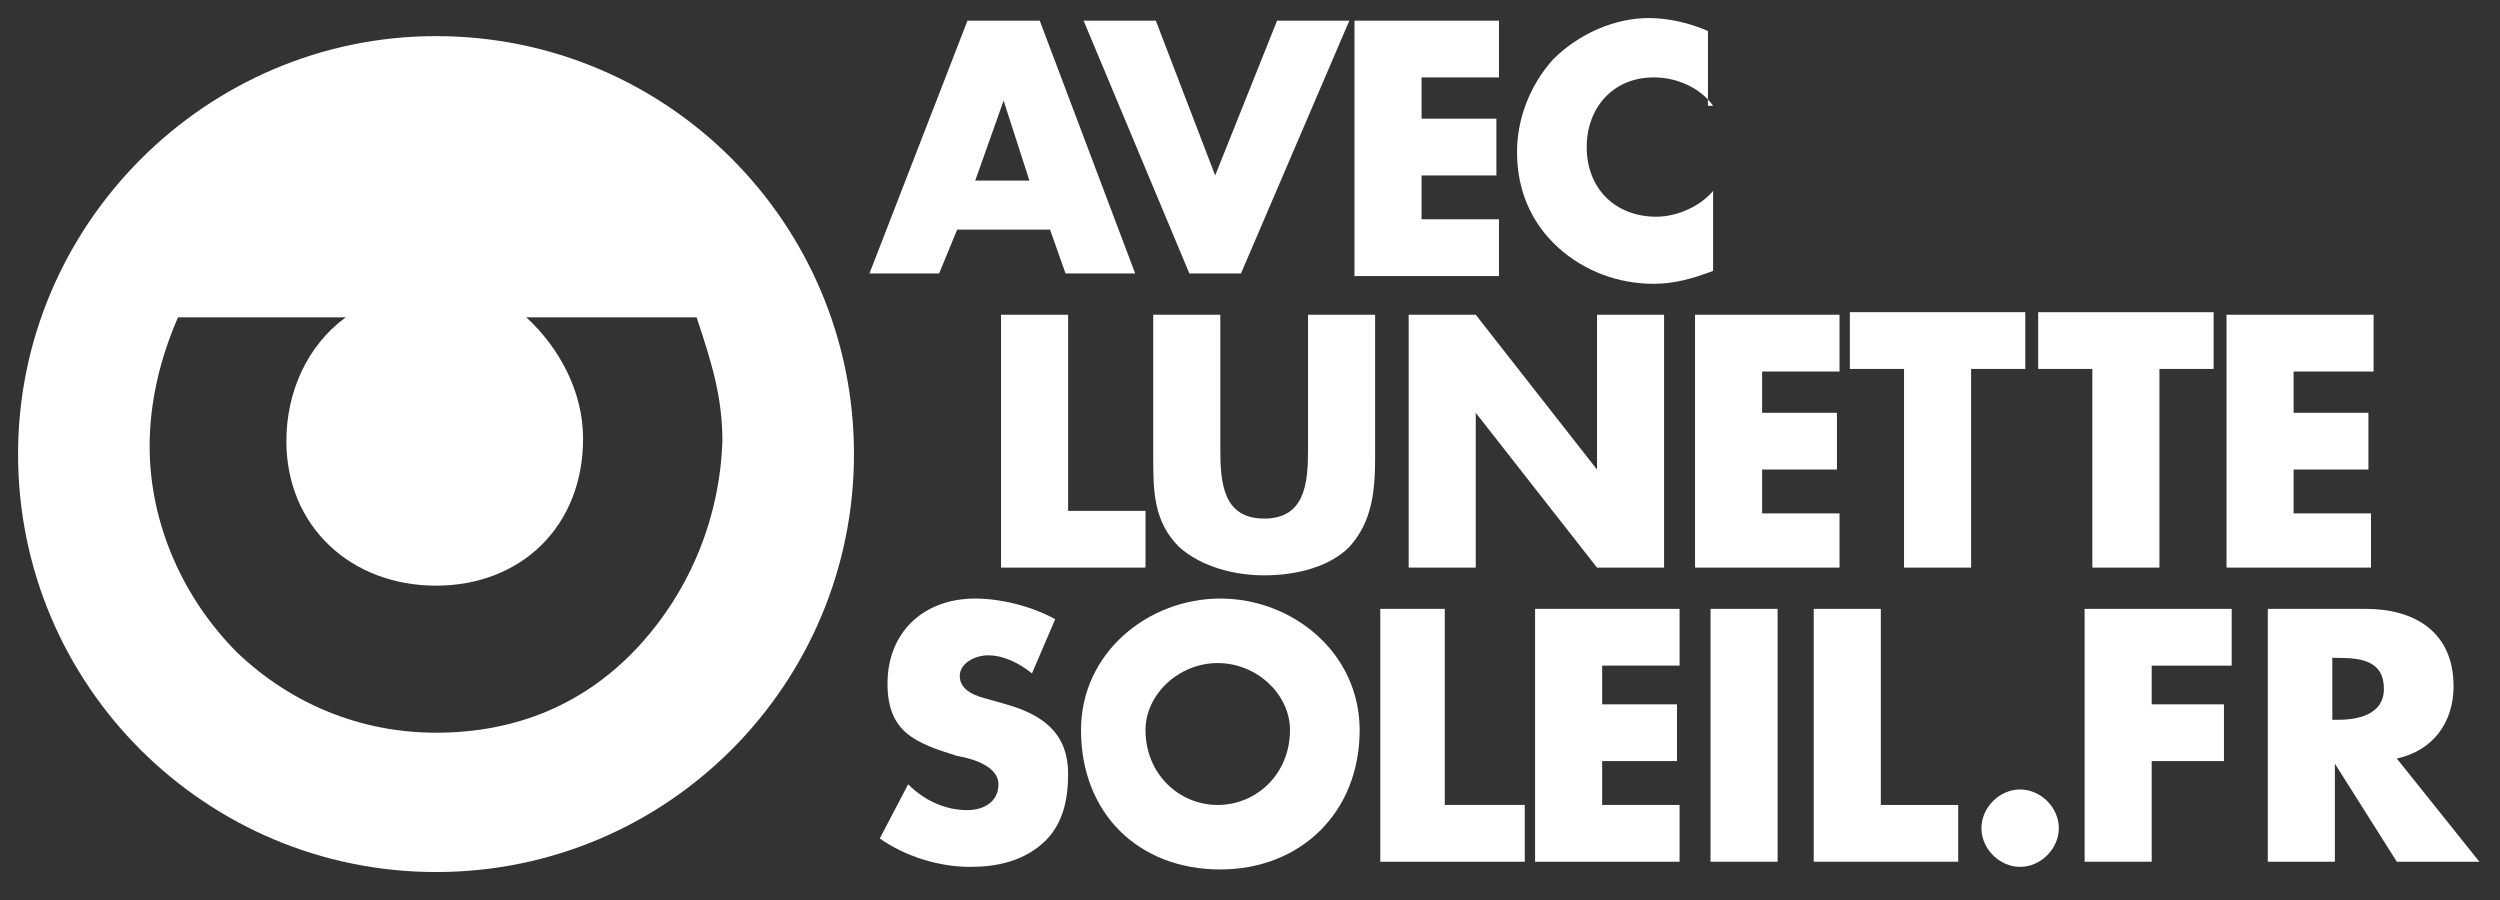 <?xml version="1.0" encoding="utf-8"?>
<!-- Generator: Adobe Illustrator 21.1.0, SVG Export Plug-In . SVG Version: 6.00 Build 0)  -->
<svg version="1.1" id="Capa_1" xmlns="http://www.w3.org/2000/svg" xmlns:xlink="http://www.w3.org/1999/xlink" x="0px" y="0px"
	 viewBox="0 0 96.9 34.9" style="enable-background:new 0 0 96.9 34.9;" xml:space="preserve">
<rect x="0" y="0" width="96.9" height="34.9" fill="#333333" stroke="none"/>
<style type="text/css">
	.st0{fill:#00D3DA;}
	.st1{fill:#211915;}
	.st2{fill:#FFFFFF;}
</style>
<g>
	<g>
		<path class="st2" d="M37.1,8.9l-0.7,1.7h-2.7l3.8-9.8h2.8l3.7,9.8h-2.7l-0.6-1.7H37.1z M38.9,3.9L38.9,3.9L37.8,7h2.1L38.9,3.9z"
			/>
		<path class="st2" d="M47.1,6.8l2.4-6h2.8l-4.2,9.8h-2L42,0.8h2.8L47.1,6.8z"/>
		<path class="st2" d="M55.1,3v1.6H58v2.2h-2.9v1.7h3v2.2h-5.6V0.8h5.6V3H55.1z"/>
		<path class="st2" d="M66.4,4.1C65.9,3.4,65,3,64.1,3c-1.6,0-2.6,1.2-2.6,2.7c0,1.6,1.1,2.7,2.7,2.7c0.8,0,1.7-0.4,2.2-1v3.1
			c-0.8,0.3-1.5,0.5-2.3,0.5c-1.4,0-2.7-0.5-3.7-1.4c-1.1-1-1.6-2.3-1.6-3.7c0-1.3,0.5-2.6,1.4-3.6c1-1,2.4-1.6,3.7-1.6
			c0.8,0,1.6,0.2,2.3,0.5V4.1z"/>
		<path class="st2" d="M41.3,19.8h3.1V22h-5.6v-9.8h2.6V19.8z"/>
		<path class="st2" d="M53.3,12.2v5.5c0,1.3-0.1,2.5-1,3.5c-0.8,0.8-2.1,1.1-3.3,1.1c-1.1,0-2.4-0.3-3.3-1.1c-1-1-1-2.2-1-3.5v-5.5
			h2.6v5.2c0,1.3,0.1,2.7,1.7,2.7c1.6,0,1.7-1.4,1.7-2.7v-5.2H53.3z"/>
		<path class="st2" d="M54.6,12.2h2.6l4.7,6h0v-6h2.6V22h-2.6l-4.7-6h0v6h-2.6V12.2z"/>
		<path class="st2" d="M68.3,14.3V16h2.9v2.2h-2.9v1.7h3V22h-5.6v-9.8h5.6v2.2H68.3z"/>
		<path class="st2" d="M76.4,22h-2.6v-7.7h-2.1v-2.2h6.8v2.2h-2.1V22z"/>
		<path class="st2" d="M83.7,22h-2.6v-7.7H79v-2.2h6.8v2.2h-2.1V22z"/>
		<path class="st2" d="M88.9,14.3V16h2.9v2.2h-2.9v1.7h3V22h-5.6v-9.8H92v2.2H88.9z"/>
		<path class="st2" d="M40,26.1c-0.5-0.4-1.1-0.7-1.7-0.7c-0.5,0-1.1,0.3-1.1,0.8c0,0.6,0.7,0.8,1.1,0.9l0.7,0.2
			c1.4,0.4,2.4,1.1,2.4,2.7c0,1-0.2,2-1,2.7c-0.8,0.7-1.8,0.9-2.8,0.9c-1.2,0-2.5-0.4-3.5-1.1l1.1-2.1c0.6,0.6,1.4,1,2.3,1
			c0.6,0,1.2-0.3,1.2-1c0-0.7-1-1-1.6-1.1c-1.6-0.5-2.7-0.9-2.7-2.8c0-2,1.4-3.3,3.4-3.3c1,0,2.2,0.3,3.1,0.8L40,26.1z"/>
		<path class="st2" d="M52.7,28.3c0,3.2-2.3,5.4-5.4,5.4c-3.2,0-5.4-2.2-5.4-5.4c0-3,2.6-5.1,5.4-5.1C50.1,23.2,52.7,25.3,52.7,28.3
			z M44.4,28.3c0,1.7,1.3,2.9,2.8,2.9c1.5,0,2.8-1.2,2.8-2.9c0-1.4-1.3-2.6-2.8-2.6C45.7,25.7,44.4,26.9,44.4,28.3z"/>
		<path class="st2" d="M56,31.2h3.1v2.2h-5.6v-9.8H56V31.2z"/>
		<path class="st2" d="M62.1,25.7v1.6H65v2.2h-2.9v1.7h3v2.2h-5.6v-9.8h5.6v2.2H62.1z"/>
		<path class="st2" d="M68.9,33.4h-2.6v-9.8h2.6V33.4z"/>
		<path class="st2" d="M72.8,31.2h3.1v2.2h-5.6v-9.8h2.6V31.2z"/>
		<path class="st2" d="M79.8,32.1c0,0.8-0.7,1.5-1.5,1.5c-0.8,0-1.5-0.7-1.5-1.5c0-0.8,0.7-1.5,1.5-1.5
			C79.1,30.6,79.8,31.3,79.8,32.1z"/>
		<path class="st2" d="M83.4,25.7v1.6h2.8v2.2h-2.8v3.9h-2.6v-9.8h5.7v2.2H83.4z"/>
		<path class="st2" d="M96.1,33.4h-3.2l-2.4-3.8h0v3.8h-2.6v-9.8h3.8c1.9,0,3.4,0.9,3.4,3c0,1.4-0.8,2.5-2.2,2.8L96.1,33.4z
			 M90.4,27.9h0.2c0.8,0,1.8-0.2,1.8-1.2c0-1.1-0.9-1.2-1.8-1.2h-0.2V27.9z"/>
	</g>
	<path class="st2" d="M16.9,1.4C8,1.4,0.7,8.7,0.7,17.6c0,9,7.3,16.2,16.2,16.2c9,0,16.2-7.3,16.2-16.2C33.1,8.7,25.9,1.4,16.9,1.4z
		 M24.8,25c-2.1,2.3-4.8,3.4-7.9,3.4c-2.9,0-5.6-1.1-7.7-3.1c-2.1-2.1-3.4-5-3.4-8c0-1.7,0.4-3.4,1.1-5h6.5
		c-1.5,1.1-2.3,2.9-2.3,4.8c0,3.3,2.5,5.6,5.8,5.6c3.3,0,5.7-2.3,5.7-5.7c0-1.8-0.9-3.5-2.2-4.7H27c0.6,1.8,1,3.1,1,4.8
		C27.9,20,26.8,22.8,24.8,25z"/>
</g>
</svg>
